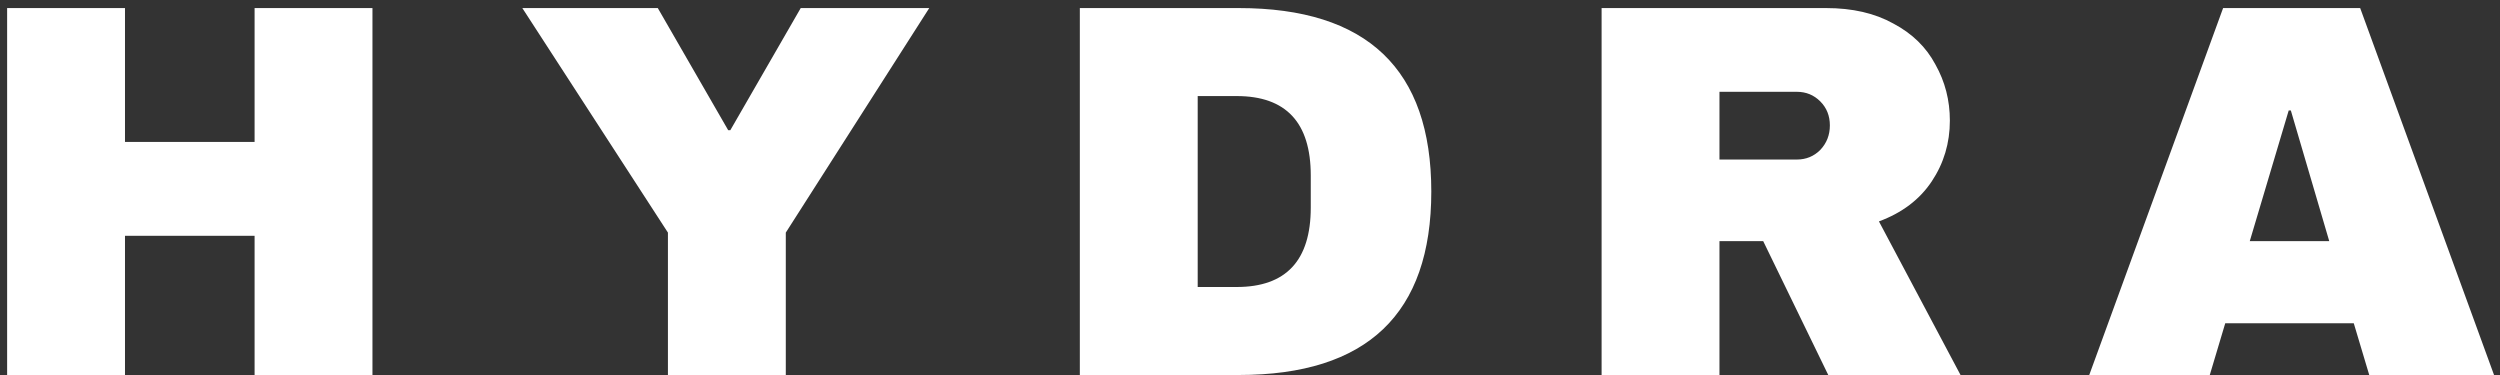 <svg xmlns="http://www.w3.org/2000/svg" width="300" height="45" viewBox="0 0 300 45" fill="none"><rect x="0" y="0" width="300" height="45" fill="#333333" stroke="none"/><path d="M30.551 45V28.296H14.999V45H0.855V0.968H14.999V17.032H30.551V0.968H44.695V45H30.551ZM94.295 45H80.151V27.912L62.679 0.968H78.935L87.383 15.624H87.639L96.087 0.968H111.511L94.295 27.912V45ZM148.652 0.968C164.054 0.968 171.756 8.307 171.756 22.984C171.756 37.661 164.054 45 148.652 45H129.58V0.968H148.652ZM143.724 34.44H148.396C154.326 34.44 157.292 31.261 157.292 24.904V21.064C157.292 14.707 154.326 11.528 148.396 11.528H143.724V34.44ZM233.984 14.472C233.984 17.16 233.259 19.592 231.808 21.768C230.358 23.944 228.246 25.544 225.472 26.568L235.264 45H219.392L211.584 28.936H206.336V45H192.192V0.968H219.136C222.294 0.968 224.982 1.587 227.2 2.824C229.462 4.019 231.147 5.661 232.256 7.752C233.408 9.8 233.984 12.04 233.984 14.472ZM219.584 15.048C219.584 13.896 219.2 12.936 218.432 12.168C217.664 11.4 216.726 11.016 215.616 11.016H206.336V19.144H215.616C216.726 19.144 217.664 18.76 218.432 17.992C219.2 17.181 219.584 16.2 219.584 15.048ZM284.309 45L282.453 38.792H267.029L265.173 45H250.709L266.773 0.968H283.221L299.285 45H284.309ZM269.973 28.936H279.509L274.901 13.256H274.645L269.973 28.936Z" fill="white"></path></svg>